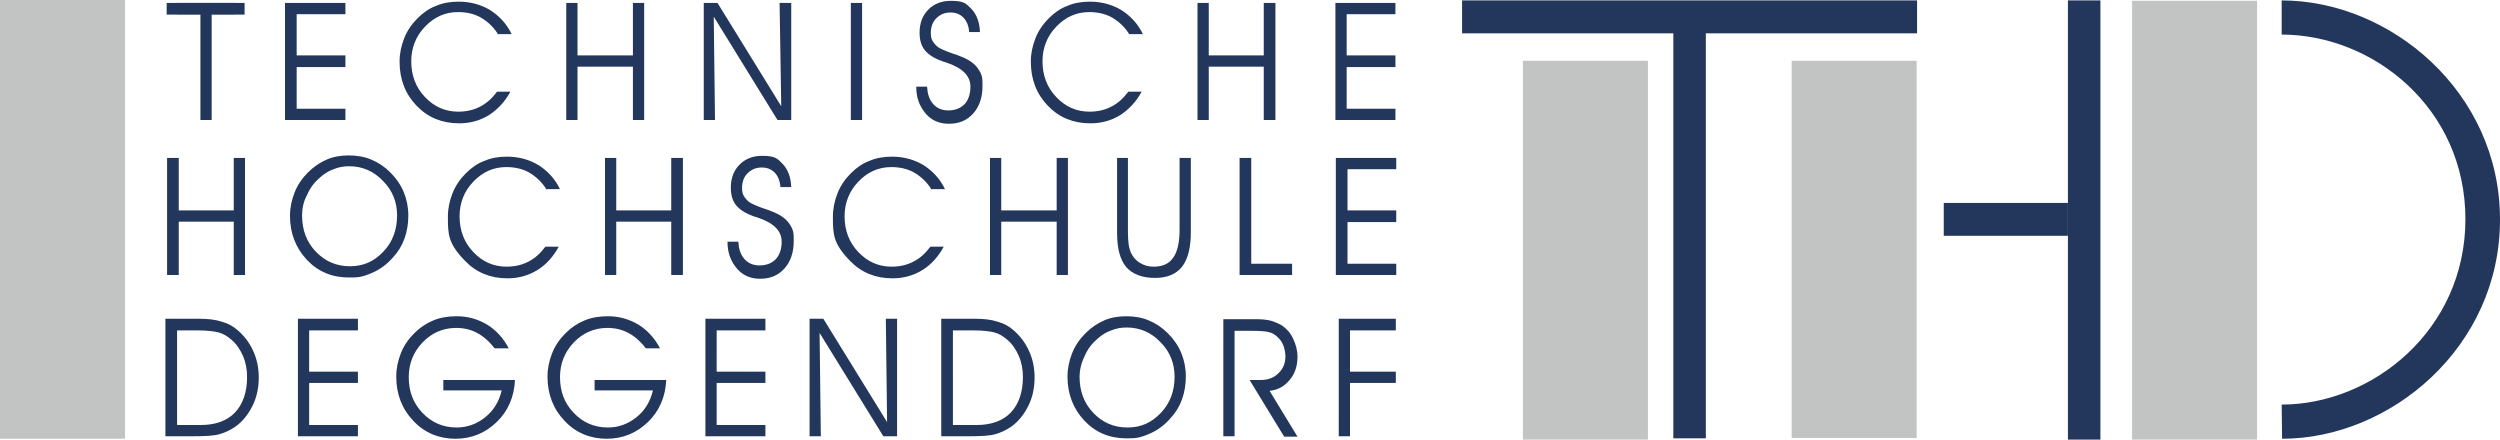 <svg xmlns="http://www.w3.org/2000/svg" id="layer" viewBox="0 0 600 105.5">
  <defs>
    <style>
      .cls-1{fill:#c2c3c3}.cls-2{fill:#23365c}
    </style>
  </defs>
  <path d="M50.8 28.8h-2.7V3.4h-5.6V.7h13.9v2.7h-5.6zm20.4-15.5h11.7v2.8H71.2v10h11.7v2.7H68.4V.7h14.5v2.7H71.2zM119.4 8c-1.2-1.8-2.6-3-4.2-3.9-1.5-.8-3.3-1.2-5.3-1.2-3.1 0-5.7 1.2-7.9 3.5s-3.3 5.1-3.3 8.3c0 3.4 1.1 6.3 3.3 8.6s4.8 3.5 8 3.5c1.9 0 3.7-.4 5.2-1.2 1.6-.8 2.9-2 4.1-3.6h3.2c-1.3 2.4-3 4.2-5.1 5.6-2.1 1.3-4.5 2-7.2 2q-6.15 0-10.2-4.2c-2.7-2.8-4.1-6.3-4.1-10.6 0-2 .4-3.8 1.1-5.6s1.8-3.4 3.2-4.8c1.3-1.3 2.8-2.4 4.5-3 1.6-.7 3.4-1 5.4-1 2.8 0 5.3.7 7.5 2 2.2 1.4 4 3.3 5.2 5.8h-3.4zm19.2 20.8h-2.7V.7h2.7v12.6h13.3V.7h2.7v28.1h-2.7V16h-13.3zm48.9-3.3L187.1.7h2.8v28.1h-3.3L171.3 4l.3 24.8h-2.7V.7h3.3zM204.2.7h2.7v28.1h-2.7zm15.7 20.1h2.6c.1 1.7.5 3.1 1.5 4.2q1.35 1.5 3.6 1.5 2.4 0 3.9-1.5c.9-1 1.4-2.4 1.4-4.2 0-2.6-1.9-4.5-5.8-5.8-.3-.1-.5-.2-.7-.2-2-.7-3.5-1.6-4.4-2.7s-1.3-2.5-1.3-4.3c0-2.2.7-4.1 2.1-5.5q2.1-2.1 5.4-2.1c3.3 0 3.7.7 5 2 1.2 1.3 1.9 3.1 2 5.5h-2.6c-.1-1.5-.6-2.7-1.4-3.5S229.4 3 228.1 3c-1.4 0-2.5.5-3.4 1.4s-1.3 2.1-1.3 3.5c0 .7.1 1.4.4 1.9s.7 1 1.3 1.5c.6.4 1.7.9 3.4 1.5 1 .3 1.7.6 2.2.8q2.7 1.05 3.9 2.7c1.2 1.65 1.2 2.5 1.2 4.3 0 2.7-.7 4.9-2.2 6.6s-3.4 2.5-5.9 2.5c-2.3 0-4.1-.8-5.5-2.4-1.6-1.9-2.3-3.9-2.3-6.5m51-12.8c-1.2-1.8-2.6-3-4.2-3.9-1.5-.8-3.3-1.2-5.3-1.2-3.1 0-5.7 1.2-7.9 3.5s-3.3 5.1-3.3 8.3c0 3.4 1.1 6.3 3.3 8.6s4.8 3.5 8 3.5c1.9 0 3.7-.4 5.2-1.2 1.6-.8 2.9-2 4.1-3.6h3.2c-1.3 2.4-3 4.2-5.1 5.6-2.1 1.3-4.5 2-7.2 2q-6.15 0-10.2-4.2c-2.7-2.8-4.1-6.3-4.1-10.6 0-2 .4-3.8 1.1-5.6s1.8-3.4 3.2-4.8c1.3-1.3 2.8-2.4 4.5-3 1.6-.7 3.4-1 5.4-1 2.8 0 5.3.7 7.5 2 2.2 1.4 4 3.3 5.2 5.8h-3.4zm19.2 20.8h-2.7V.7h2.7v12.6h13.2V.7h2.8v28.1h-2.8V16h-13.2zm33.1-15.5h11.7v2.8h-11.7v10h11.7v2.7h-14.4V.7h14.4v2.7h-11.7z" class="cls-2"/>
  <path d="M40 .7h18.7v2.8H40z" class="cls-2"/>
  <path d="M430 14.6h30v90.5h-30zm-64.5 0h30v90.9h-30z" class="cls-1"/>
  <path d="M496.3.1h7.8v105.4h-7.8z" class="cls-2"/>
  <path d="M511.7.2h30v105.3h-30zM0 0h30v105.3H0z" class="cls-1"/>
  <path d="M547.6.1C573.6.1 600 22 600 52.7s-26.4 52.6-52.3 52.6l-.1-8.2c21.7 0 44.1-17.8 44.1-44.5S569.5 8.3 547.6 8.3zM350.9.1h109.2V8H350.9zM401.6 8h7.8v97.2h-7.8zm64.9 40.7h29.8v7.9h-29.8zM42.9 66h-2.8V37.9h2.8v12.6h13.2V37.9h2.7V66h-2.7V53.2H42.9zm29.6-14.2c0 3.4 1.1 6.3 3.3 8.6s4.9 3.5 8.2 3.5 5.8-1.2 8-3.5q3.3-3.45 3.3-8.7c0-3.2-1.1-6-3.4-8.3-2.2-2.3-4.9-3.5-8.1-3.5-1.3 0-2.5.2-3.7.7-1.2.4-2.3 1.1-3.3 2-1.3 1.1-2.4 2.5-3.1 4.2-.9 1.6-1.2 3.3-1.2 5m-2.9 0c0-2 .4-3.8 1.1-5.6s1.8-3.4 3.2-4.8 2.9-2.4 4.5-3.1 3.4-1 5.3-1 3.8.3 5.4 1c1.7.7 3.2 1.7 4.6 3.1s2.5 3 3.2 4.7 1.1 3.6 1.1 5.6-.3 3.8-.9 5.5-1.5 3.2-2.8 4.6q-2.1 2.4-4.8 3.6c-2.7 1.2-3.7 1.2-5.8 1.2-4 0-7.4-1.4-10.1-4.3-2.6-2.8-4-6.3-4-10.5m61.4-6.6c-1.2-1.8-2.6-3-4.2-3.9-1.5-.8-3.3-1.2-5.3-1.2-3.1 0-5.7 1.2-7.9 3.5s-3.3 5.1-3.3 8.3c0 3.4 1.1 6.3 3.3 8.6s4.8 3.5 8 3.5c1.9 0 3.7-.4 5.2-1.2 1.6-.8 2.9-2 4.1-3.6h3.2c-1.3 2.4-3 4.3-5.1 5.6s-4.5 2-7.2 2q-6.15 0-10.2-4.2c-4.05-4.2-4.1-6.3-4.1-10.6 0-2 .4-3.8 1.1-5.6s1.8-3.4 3.2-4.8c1.3-1.3 2.8-2.4 4.5-3 1.6-.7 3.4-1 5.4-1 2.8 0 5.3.7 7.5 2 2.2 1.4 4 3.3 5.2 5.8H131zM147.9 66h-2.7V37.9h2.7v12.6h13.2V37.9h2.8V66h-2.8V53.2h-13.2zm26.7-8h2.6c.1 1.7.5 3.1 1.5 4.2q1.35 1.5 3.6 1.5 2.4 0 3.9-1.5c.9-1 1.4-2.4 1.4-4.2 0-2.6-1.9-4.5-5.8-5.8-.3-.1-.5-.2-.7-.2-2-.7-3.5-1.6-4.4-2.7s-1.3-2.5-1.3-4.3c0-2.2.7-4.1 2.1-5.5q2.1-2.1 5.4-2.1c3.3 0 3.7.7 5 2 1.2 1.3 1.9 3.1 2 5.5h-2.6c-.1-1.5-.6-2.7-1.4-3.5s-1.8-1.2-3.1-1.2c-1.4 0-2.5.5-3.4 1.4s-1.3 2.1-1.3 3.5c0 .7.1 1.4.4 1.9s.7 1 1.3 1.5c.6.4 1.7.9 3.4 1.5 1 .3 1.7.6 2.2.8q2.7 1.05 3.9 2.7c1.2 1.65 1.2 2.5 1.2 4.3 0 2.7-.7 4.9-2.2 6.6s-3.4 2.5-5.9 2.5c-2.3 0-4.1-.8-5.5-2.4-1.6-1.9-2.3-3.9-2.3-6.5m48.8-12.8c-1.2-1.8-2.6-3-4.2-3.9-1.5-.8-3.3-1.2-5.3-1.2-3.1 0-5.7 1.2-7.9 3.5s-3.3 5.1-3.3 8.3c0 3.4 1.1 6.3 3.3 8.6s4.8 3.5 8 3.5c1.9 0 3.7-.4 5.2-1.2 1.6-.8 2.9-2 4.1-3.6h3.2c-1.3 2.4-3 4.3-5.1 5.6s-4.5 2-7.2 2q-6.15 0-10.2-4.2c-4.05-4.2-4.1-6.3-4.1-10.6 0-2 .4-3.8 1.1-5.6s1.8-3.4 3.2-4.8c1.3-1.3 2.8-2.4 4.5-3 1.6-.7 3.4-1 5.4-1 2.8 0 5.3.7 7.5 2 2.2 1.4 4 3.3 5.2 5.8h-3.4zM240.3 66h-2.7V37.9h2.7v12.6h13.3V37.9h2.7V66h-2.7V53.2h-13.3zM268 37.9h2.7v17.8c0 1.4.1 2.4.2 3.1s.3 1.3.5 1.8c.5 1.1 1.2 1.9 2.2 2.5s2 .9 3.3.9c2.1 0 3.7-.7 4.7-2.2 1-1.4 1.5-3.7 1.5-6.7V37.9h2.7v17.9c0 3.6-.7 6.4-2.1 8.2s-3.6 2.7-6.5 2.7c-3.1 0-5.4-.9-6.9-2.6-1.5-1.8-2.2-4.5-2.2-8.2v-18zM310.1 66h-12.6V37.9h2.8v25.4h9.8zm13.3-15.5h11.7v2.8h-11.7v10h11.7V66h-14.5V37.9h14.5v2.7h-11.7zM42.5 79.2V102h5.7c3.5 0 6.3-1 8.2-3s2.9-4.9 2.9-8.5c0-1.8-.3-3.5-1-5.1s-1.6-2.9-2.8-3.9c-.9-.8-1.9-1.4-3-1.7s-2.8-.5-4.9-.5h-5.1zm-2.7-2.7h7.9c2.2 0 4 .2 5.5.7q2.25.6 3.9 2.1c1.6 1.4 2.8 3 3.7 5s1.3 4.1 1.3 6.3c0 2.5-.5 4.8-1.5 6.8s-2.3 3.7-4.1 5c-1.2.8-2.4 1.4-3.8 1.8s-3.5.5-6.3.5h-6.7V76.5zm34.4 12.7h11.7v2.7H74.2V102h11.7v2.7H71.5V76.5h14.4v2.8H74.2zm32.1 2h17.3c-.2 4.1-1.7 7.5-4.4 10.1s-6 4-9.9 4-7.4-1.4-10.1-4.3c-2.7-2.8-4.1-6.4-4.1-10.6 0-2 .4-3.8 1.1-5.6s1.8-3.4 3.2-4.8 2.9-2.4 4.6-3.1 3.5-1 5.6-1c2.7 0 5.1.7 7.3 2 2.1 1.3 3.9 3.2 5.2 5.7h-3.4c-1.3-1.7-2.7-2.9-4.2-3.7s-3.2-1.2-5-1.2c-3.2 0-5.9 1.2-8.1 3.5s-3.3 5.1-3.3 8.3c0 3.5 1.1 6.3 3.3 8.6s4.9 3.5 8.2 3.5c2.5 0 4.8-.8 6.9-2.5 2-1.6 3.3-3.8 3.9-6.4h-14v-2.5zm36.3 0h17.3c-.2 4.1-1.7 7.5-4.4 10.1s-6 4-9.9 4-7.4-1.4-10.1-4.3c-2.7-2.8-4.1-6.4-4.1-10.6 0-2 .4-3.8 1.1-5.6s1.8-3.4 3.2-4.8 2.9-2.4 4.6-3.1 3.5-1 5.6-1c2.7 0 5.1.7 7.3 2 2.1 1.3 3.9 3.2 5.2 5.7H155c-1.3-1.7-2.7-2.9-4.2-3.7s-3.2-1.2-5-1.2c-3.2 0-5.9 1.2-8.1 3.5s-3.3 5.1-3.3 8.3c0 3.5 1.1 6.3 3.3 8.6s4.9 3.5 8.2 3.5c2.5 0 4.8-.8 6.9-2.5 2-1.6 3.3-3.8 3.9-6.4h-14v-2.5zm29.4-2h11.7v2.7H172V102h11.7v2.7h-14.4V76.5h14.4v2.8H172zm40.9 12.1-.3-24.8h2.7v28.2H212l-15.3-24.8.3 24.8h-2.7V76.5h3.3zm15.8-22.1V102h5.7c3.5 0 6.3-1 8.2-3s2.9-4.9 2.9-8.5c0-1.8-.3-3.5-1-5.1s-1.6-2.9-2.8-3.9c-.9-.8-1.9-1.4-3-1.7s-2.8-.5-4.9-.5h-5.1zm-2.7-2.7h7.9c2.2 0 4 .2 5.5.7q2.25.6 3.9 2.1c1.6 1.4 2.8 3 3.7 5s1.3 4.1 1.3 6.3c0 2.5-.5 4.8-1.5 6.8s-2.3 3.7-4.1 5c-1.2.8-2.4 1.4-3.8 1.8s-3.5.5-6.3.5h-6.7V76.5zm33.1 14c0 3.4 1.1 6.3 3.3 8.6s4.9 3.5 8.2 3.5 5.8-1.2 8-3.5q3.3-3.45 3.3-8.7c0-3.2-1.1-6-3.4-8.3-2.2-2.3-4.9-3.5-8.1-3.5-1.3 0-2.5.2-3.7.7-1.2.4-2.3 1.1-3.3 2-1.3 1.1-2.4 2.5-3.1 4.2-.8 1.6-1.2 3.3-1.2 5m-2.9-.1c0-2 .4-3.8 1.1-5.6s1.8-3.4 3.2-4.8 2.9-2.4 4.5-3.1 3.4-1 5.3-1 3.8.3 5.4 1c1.7.7 3.2 1.7 4.6 3.1s2.5 3 3.2 4.7 1.1 3.6 1.1 5.6-.3 3.8-.9 5.5-1.5 3.2-2.8 4.6q-2.1 2.4-4.8 3.6c-2.7 1.2-3.7 1.2-5.8 1.2-4 0-7.4-1.4-10.1-4.3-2.6-2.8-4-6.3-4-10.5m40.1-11.1v25.4h-2.7V76.6h7.5c1.6 0 3 .1 4 .4s1.9.7 2.7 1.2c1.1.8 2 1.8 2.6 3.2.6 1.3 1 2.7 1 4.2 0 2.2-.6 4.1-1.9 5.6-1.3 1.6-2.9 2.4-4.8 2.6l6.7 11h-3.2l-8.3-13.6h2.6c1.8 0 3.2-.5 4.3-1.6 1.1-1 1.7-2.4 1.7-4 0-1-.2-1.9-.5-2.7q-.45-1.2-1.5-2.1c-.5-.5-1.2-.9-2-1.1s-2.1-.3-4.1-.3h-4.1zm25 25.4V76.5H335v2.8h-11v9.9h11v2.7h-11v12.8z" class="cls-2"/>
</svg>
